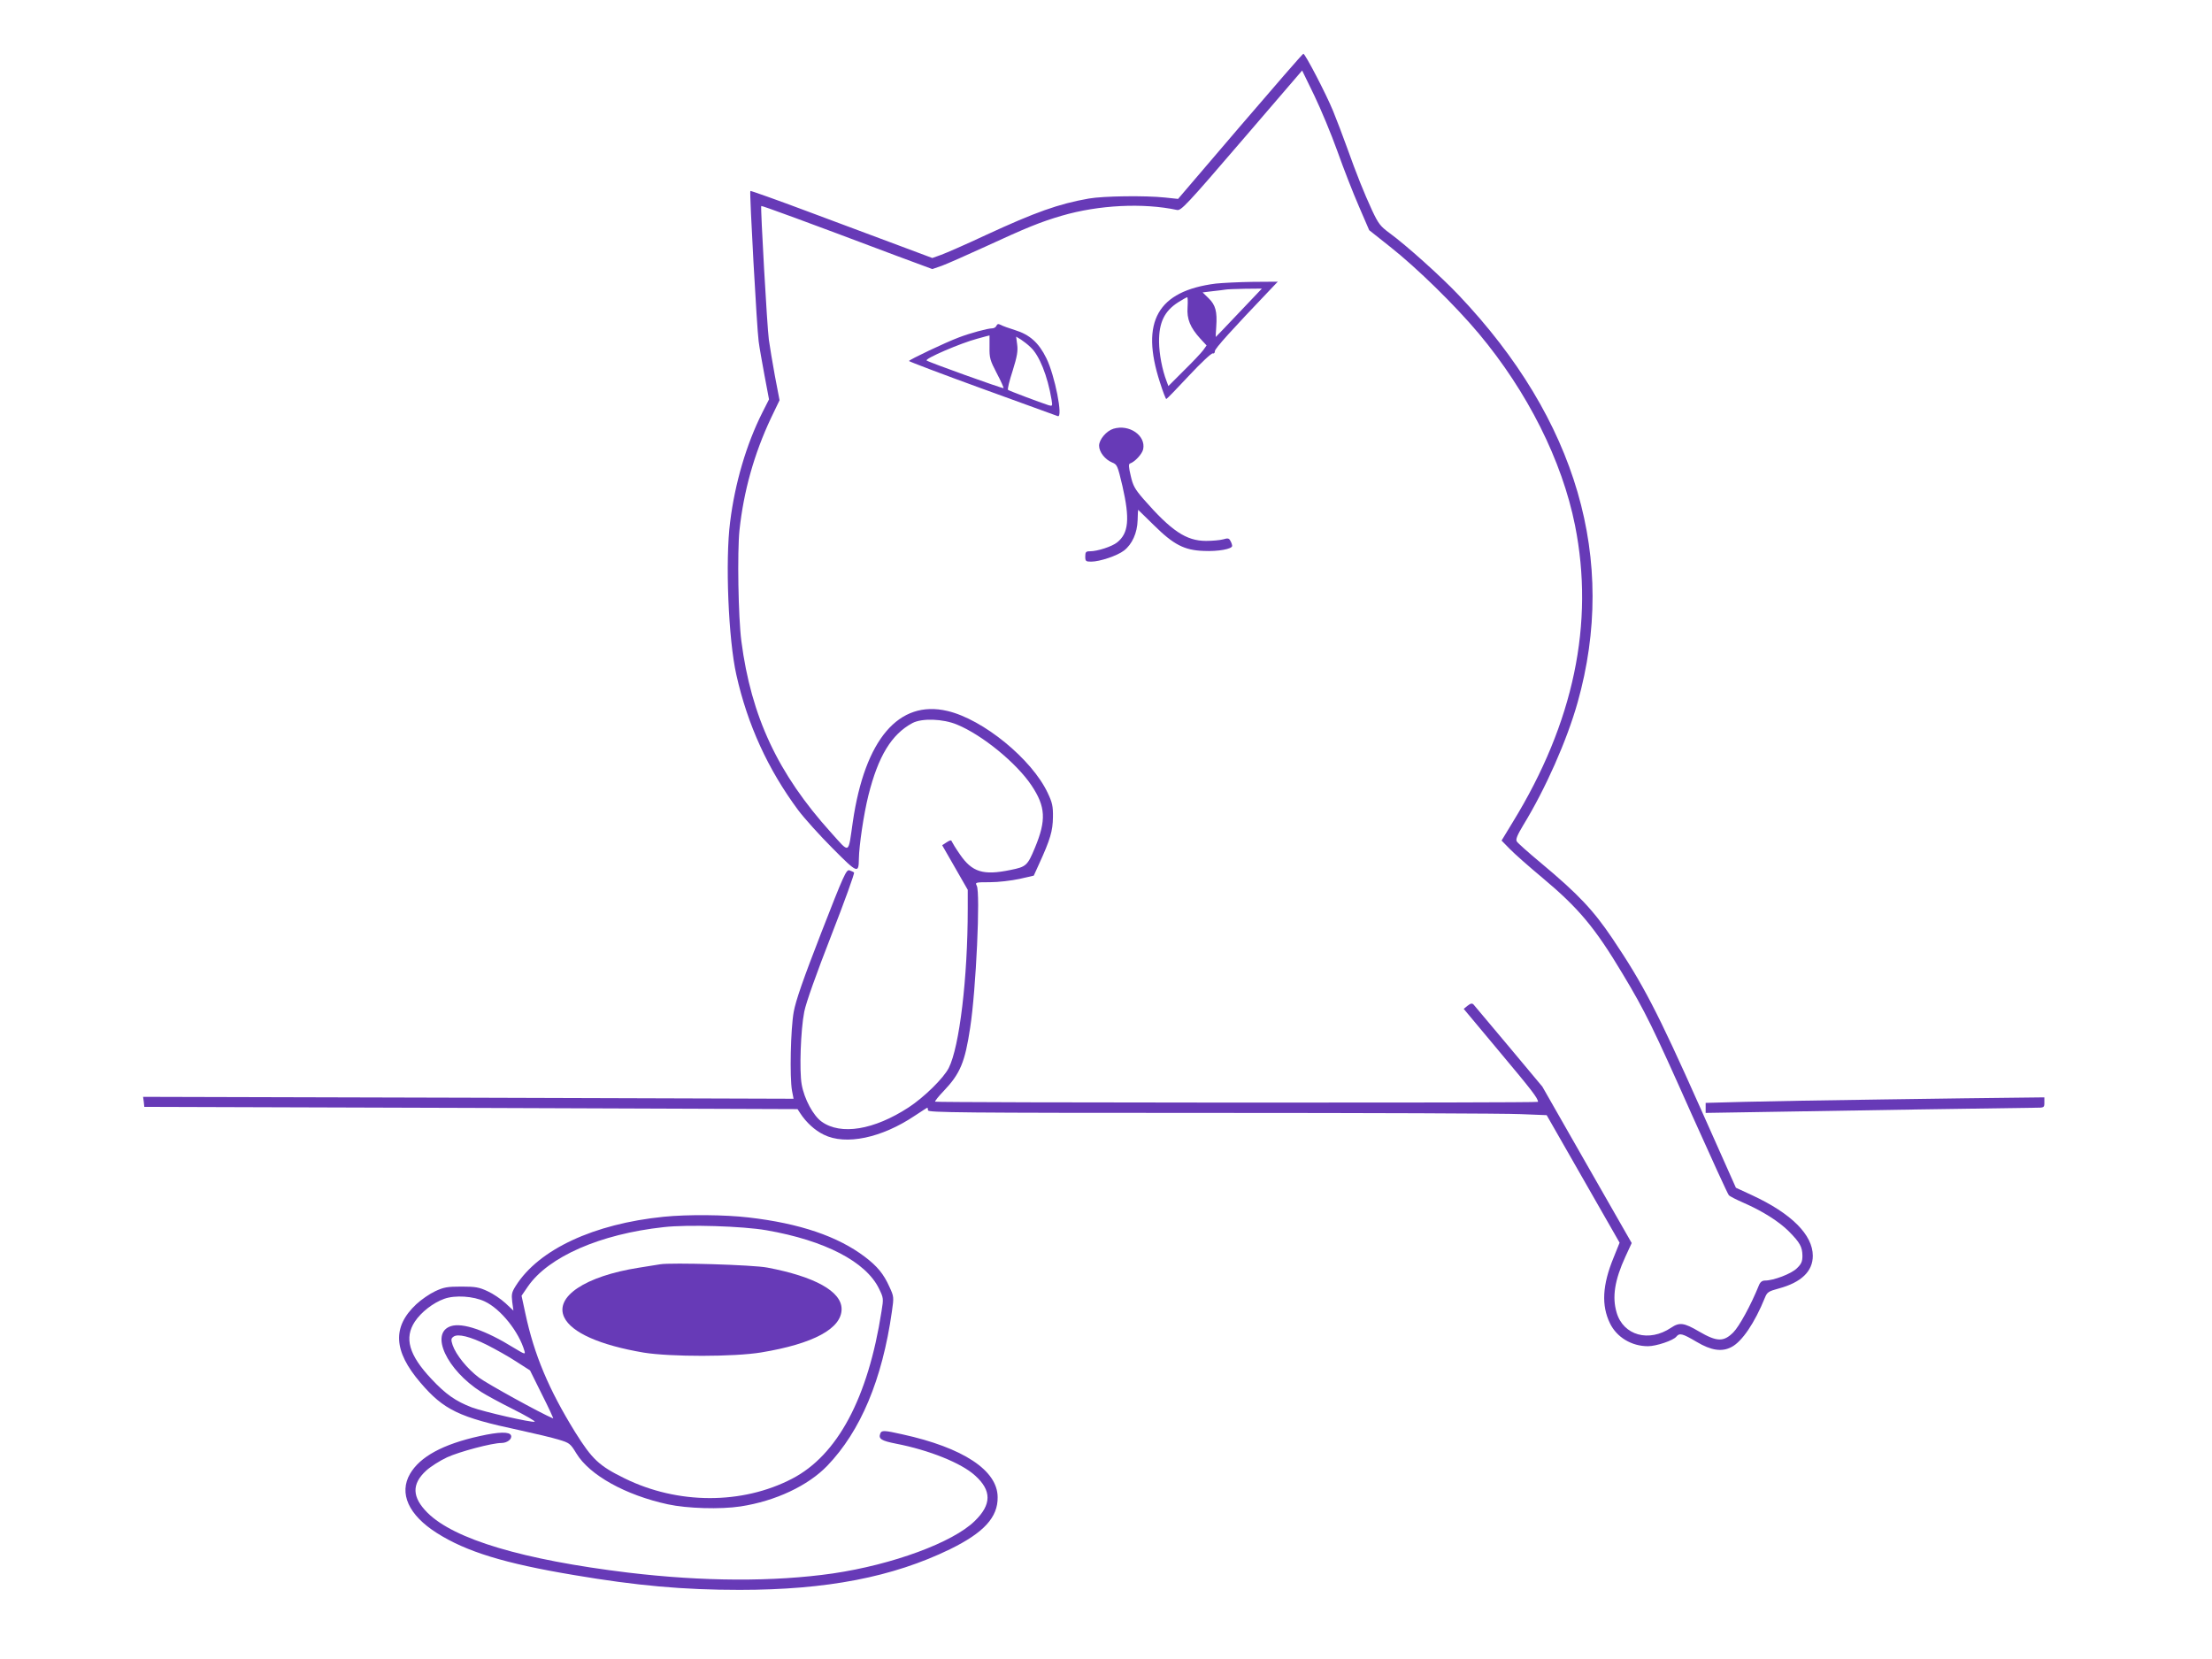 <?xml version="1.0" standalone="no"?>
<!DOCTYPE svg PUBLIC "-//W3C//DTD SVG 20010904//EN"
 "http://www.w3.org/TR/2001/REC-SVG-20010904/DTD/svg10.dtd">
<svg version="1.0" xmlns="http://www.w3.org/2000/svg"
 width="1280pt" height="960pt" viewBox="0 0 1280 960"
 preserveAspectRatio="xMidYMid meet">
<g transform="translate(0,960) scale(0.1,-0.1)"
fill="#673ab7" stroke="none">
<path d="M7176 8869 l-359 -420 -76 8 c-113 12 -356 9 -441 -6 -175 -31 -307
-78 -595 -211 -115 -54 -232 -105 -260 -115 l-50 -18 -195 73 c-107 40 -343
128 -525 196 -181 68 -331 121 -333 119 -6 -6 38 -801 48 -870 4 -33 20 -122
34 -198 l26 -138 -39 -77 c-92 -183 -158 -407 -186 -632 -29 -225 -10 -681 36
-885 65 -290 183 -547 357 -782 36 -48 126 -148 200 -222 144 -145 151 -148
152 -61 1 76 28 259 55 367 57 228 134 354 255 419 55 29 177 25 258 -9 146
-60 344 -222 431 -352 82 -123 86 -201 20 -360 -43 -104 -51 -111 -141 -129
-159 -33 -223 -13 -294 91 -23 33 -43 66 -46 73 -3 10 -10 9 -30 -4 l-26 -17
74 -129 74 -129 0 -108 c0 -401 -48 -801 -110 -923 -30 -59 -142 -169 -232
-228 -201 -131 -392 -162 -503 -83 -49 35 -101 131 -116 216 -14 78 -6 315 15
421 10 51 69 217 156 440 77 197 136 361 132 365 -4 4 -16 9 -27 13 -18 5 -33
-28 -163 -362 -104 -268 -147 -391 -159 -457 -18 -99 -24 -378 -10 -456 l9
-47 -1882 6 -1882 5 4 -29 3 -29 1890 -6 1890 -7 15 -23 c35 -54 85 -100 137
-125 127 -63 335 -19 527 110 38 25 70 46 72 46 2 0 4 -7 4 -15 0 -13 189 -15
1638 -15 902 0 1707 -3 1791 -7 l151 -6 211 -369 211 -369 -35 -87 c-65 -158
-71 -276 -21 -379 39 -81 125 -133 220 -133 48 0 146 33 164 55 19 23 35 19
118 -30 84 -50 146 -59 201 -30 61 31 135 140 194 286 13 32 21 37 80 53 130
35 197 99 197 189 0 121 -123 245 -352 351 l-93 43 -209 469 c-246 552 -329
711 -506 974 -110 163 -196 255 -414 437 -71 59 -134 115 -139 124 -7 12 2 35
38 95 128 209 252 489 314 709 232 825 -4 1636 -687 2356 -104 110 -306 291
-402 361 -52 38 -64 54 -99 128 -49 106 -90 209 -147 368 -24 67 -60 161 -80
210 -41 100 -162 332 -172 331 -4 0 -168 -189 -366 -420z m563 -144 c35 -99
91 -242 124 -318 l60 -139 121 -96 c155 -122 379 -342 513 -502 282 -337 482
-735 557 -1110 113 -566 -7 -1142 -360 -1717 l-65 -107 48 -49 c26 -27 111
-102 189 -167 209 -175 303 -287 464 -556 132 -220 175 -309 400 -814 112
-250 208 -460 214 -466 6 -7 44 -26 85 -44 110 -48 205 -108 263 -166 64 -65
77 -89 78 -140 0 -34 -6 -48 -32 -73 -32 -32 -135 -71 -184 -71 -17 0 -28 -8
-36 -28 -46 -114 -114 -238 -148 -272 -56 -56 -95 -55 -198 5 -87 51 -113 55
-162 22 -128 -86 -276 -45 -315 87 -27 90 -12 188 51 325 l36 78 -259 453
-258 452 -193 231 c-107 128 -199 237 -205 244 -9 9 -17 7 -35 -7 l-22 -18
208 -249 c185 -221 221 -267 222 -289 0 -7 -3482 -5 -3489 1 -2 3 20 31 50 62
96 101 123 167 153 366 34 219 60 783 38 822 -10 19 -7 20 76 20 49 0 124 9
171 19 l83 19 30 66 c66 144 80 193 81 272 1 64 -4 85 -30 140 -91 195 -374
427 -581 475 -281 66 -477 -164 -547 -641 -28 -192 -15 -186 -126 -63 -308
341 -462 671 -519 1108 -18 140 -24 513 -11 641 24 226 85 443 182 649 l50
104 -27 141 c-14 77 -30 172 -35 210 -10 71 -49 767 -44 773 3 3 249 -87 785
-289 l205 -76 55 19 c30 11 143 61 250 110 243 112 319 143 445 180 213 62
470 75 666 33 23 -5 55 28 375 401 l349 406 70 -144 c38 -79 99 -225 134 -323z"/>
<path d="M7035 7959 c-337 -43 -437 -220 -323 -571 17 -54 34 -98 37 -97 3 0
62 61 131 135 69 74 131 132 138 129 7 -2 12 3 12 13 0 15 93 118 324 360 l40
42 -144 -1 c-80 -1 -176 -6 -215 -10z m134 -169 c-73 -77 -133 -140 -134 -140
-1 0 1 27 3 60 6 87 -4 125 -44 164 l-35 34 58 7 c32 3 65 8 73 9 8 2 59 4
113 5 l99 1 -133 -140z m-297 32 c-5 -68 15 -117 74 -182 l36 -39 -20 -28
c-11 -15 -61 -68 -111 -117 l-90 -90 -10 27 c-26 67 -43 158 -44 228 -1 113
31 179 111 230 25 16 49 29 52 29 3 0 4 -26 2 -58z"/>
<path d="M5766 7715 c-3 -8 -14 -15 -24 -15 -27 0 -129 -28 -192 -52 -78 -29
-290 -130 -290 -137 0 -3 192 -76 426 -161 235 -85 430 -156 435 -158 32 -12
-17 236 -66 335 -44 90 -97 137 -182 163 -35 11 -72 24 -82 30 -14 7 -20 6
-25 -5z m-40 -124 c-1 -62 3 -76 42 -151 24 -45 41 -84 39 -86 -4 -4 -436 151
-445 160 -11 11 198 101 293 126 39 11 70 19 71 19 0 1 0 -30 0 -68z m237 0
c51 -46 99 -166 122 -304 6 -37 5 -38 -17 -32 -52 17 -230 84 -235 89 -4 3 8
53 27 111 26 83 31 115 26 151 l-6 46 28 -17 c15 -10 40 -29 55 -44z"/>
<path d="M6443 7119 c-40 -12 -83 -62 -83 -98 0 -36 34 -80 75 -97 30 -12 32
-18 60 -136 44 -192 36 -274 -31 -327 -30 -24 -114 -51 -156 -51 -24 0 -28 -4
-28 -30 0 -27 3 -30 34 -30 50 0 151 34 190 64 47 36 77 102 79 176 1 33 2 60
3 60 0 0 41 -40 90 -88 115 -114 177 -146 289 -150 83 -4 165 11 165 29 0 6
-4 19 -10 29 -8 16 -15 17 -42 9 -18 -5 -63 -9 -99 -9 -115 0 -201 58 -362
242 -50 58 -61 77 -74 135 -12 50 -13 68 -4 71 28 9 70 55 76 82 17 79 -80
147 -172 119z"/>
<path d="M10900 3238 c-322 -4 -685 -11 -807 -14 l-223 -6 0 -29 0 -29 308 5
c399 7 1535 25 1601 25 50 0 51 1 51 30 l0 30 -172 -2 c-95 -1 -436 -5 -758
-10z"/>
<path d="M3840 2559 c-405 -41 -722 -189 -855 -399 -24 -38 -26 -49 -21 -93
l7 -51 -46 43 c-26 24 -72 55 -103 69 -49 23 -70 27 -152 27 -82 0 -103 -4
-152 -27 -32 -15 -80 -48 -109 -75 -140 -131 -133 -271 24 -454 135 -158 225
-201 569 -274 92 -20 197 -45 232 -56 61 -18 67 -23 101 -79 76 -126 285 -242
530 -295 111 -24 303 -30 421 -12 202 31 390 120 501 235 193 201 318 498 374
892 12 84 12 87 -14 143 -34 76 -70 119 -142 174 -157 119 -378 194 -673 228
-136 16 -354 18 -492 4z m595 -78 c339 -59 575 -182 651 -337 27 -55 27 -58
15 -132 -78 -502 -255 -833 -518 -969 -289 -150 -661 -149 -968 2 -149 73
-188 110 -287 268 -152 246 -237 447 -288 687 l-22 102 37 54 c119 172 418
303 785 343 139 16 457 6 595 -18z m-1630 -412 c92 -43 198 -175 230 -287 6
-21 1 -19 -62 19 -163 101 -297 147 -364 125 -123 -40 -25 -253 176 -381 28
-18 111 -63 185 -100 74 -37 130 -70 124 -72 -18 -6 -293 57 -364 83 -93 36
-150 75 -234 165 -130 138 -158 237 -95 332 36 54 105 108 169 131 63 23 170
16 235 -15z m14 -252 c47 -24 123 -66 167 -95 l81 -52 70 -141 c39 -77 67
-139 64 -137 -73 30 -384 202 -429 236 -69 52 -134 133 -153 189 -10 31 -9 38
5 48 25 19 97 1 195 -48z"/>
<path d="M3820 2284 c-14 -2 -70 -11 -125 -20 -309 -49 -487 -168 -430 -287
42 -88 206 -161 460 -204 154 -25 523 -25 680 1 302 50 465 138 465 251 0 102
-155 188 -430 240 -82 16 -557 30 -620 19z"/>
<path d="M5094 1305 c-12 -31 5 -42 91 -59 191 -37 378 -112 457 -184 97 -87
97 -168 -2 -264 -127 -124 -475 -252 -821 -303 -342 -49 -751 -47 -1185 5
-609 74 -1006 193 -1160 346 -90 90 -93 166 -8 244 25 23 80 58 121 77 72 33
260 83 314 83 34 0 64 23 56 44 -9 22 -69 21 -181 -4 -213 -47 -345 -119 -403
-218 -66 -113 -9 -239 155 -343 170 -108 391 -176 792 -243 365 -62 634 -86
960 -86 504 0 886 74 1217 235 196 96 278 185 276 302 -1 155 -200 286 -551
363 -106 24 -121 24 -128 5z"/>
</g>
</svg>
